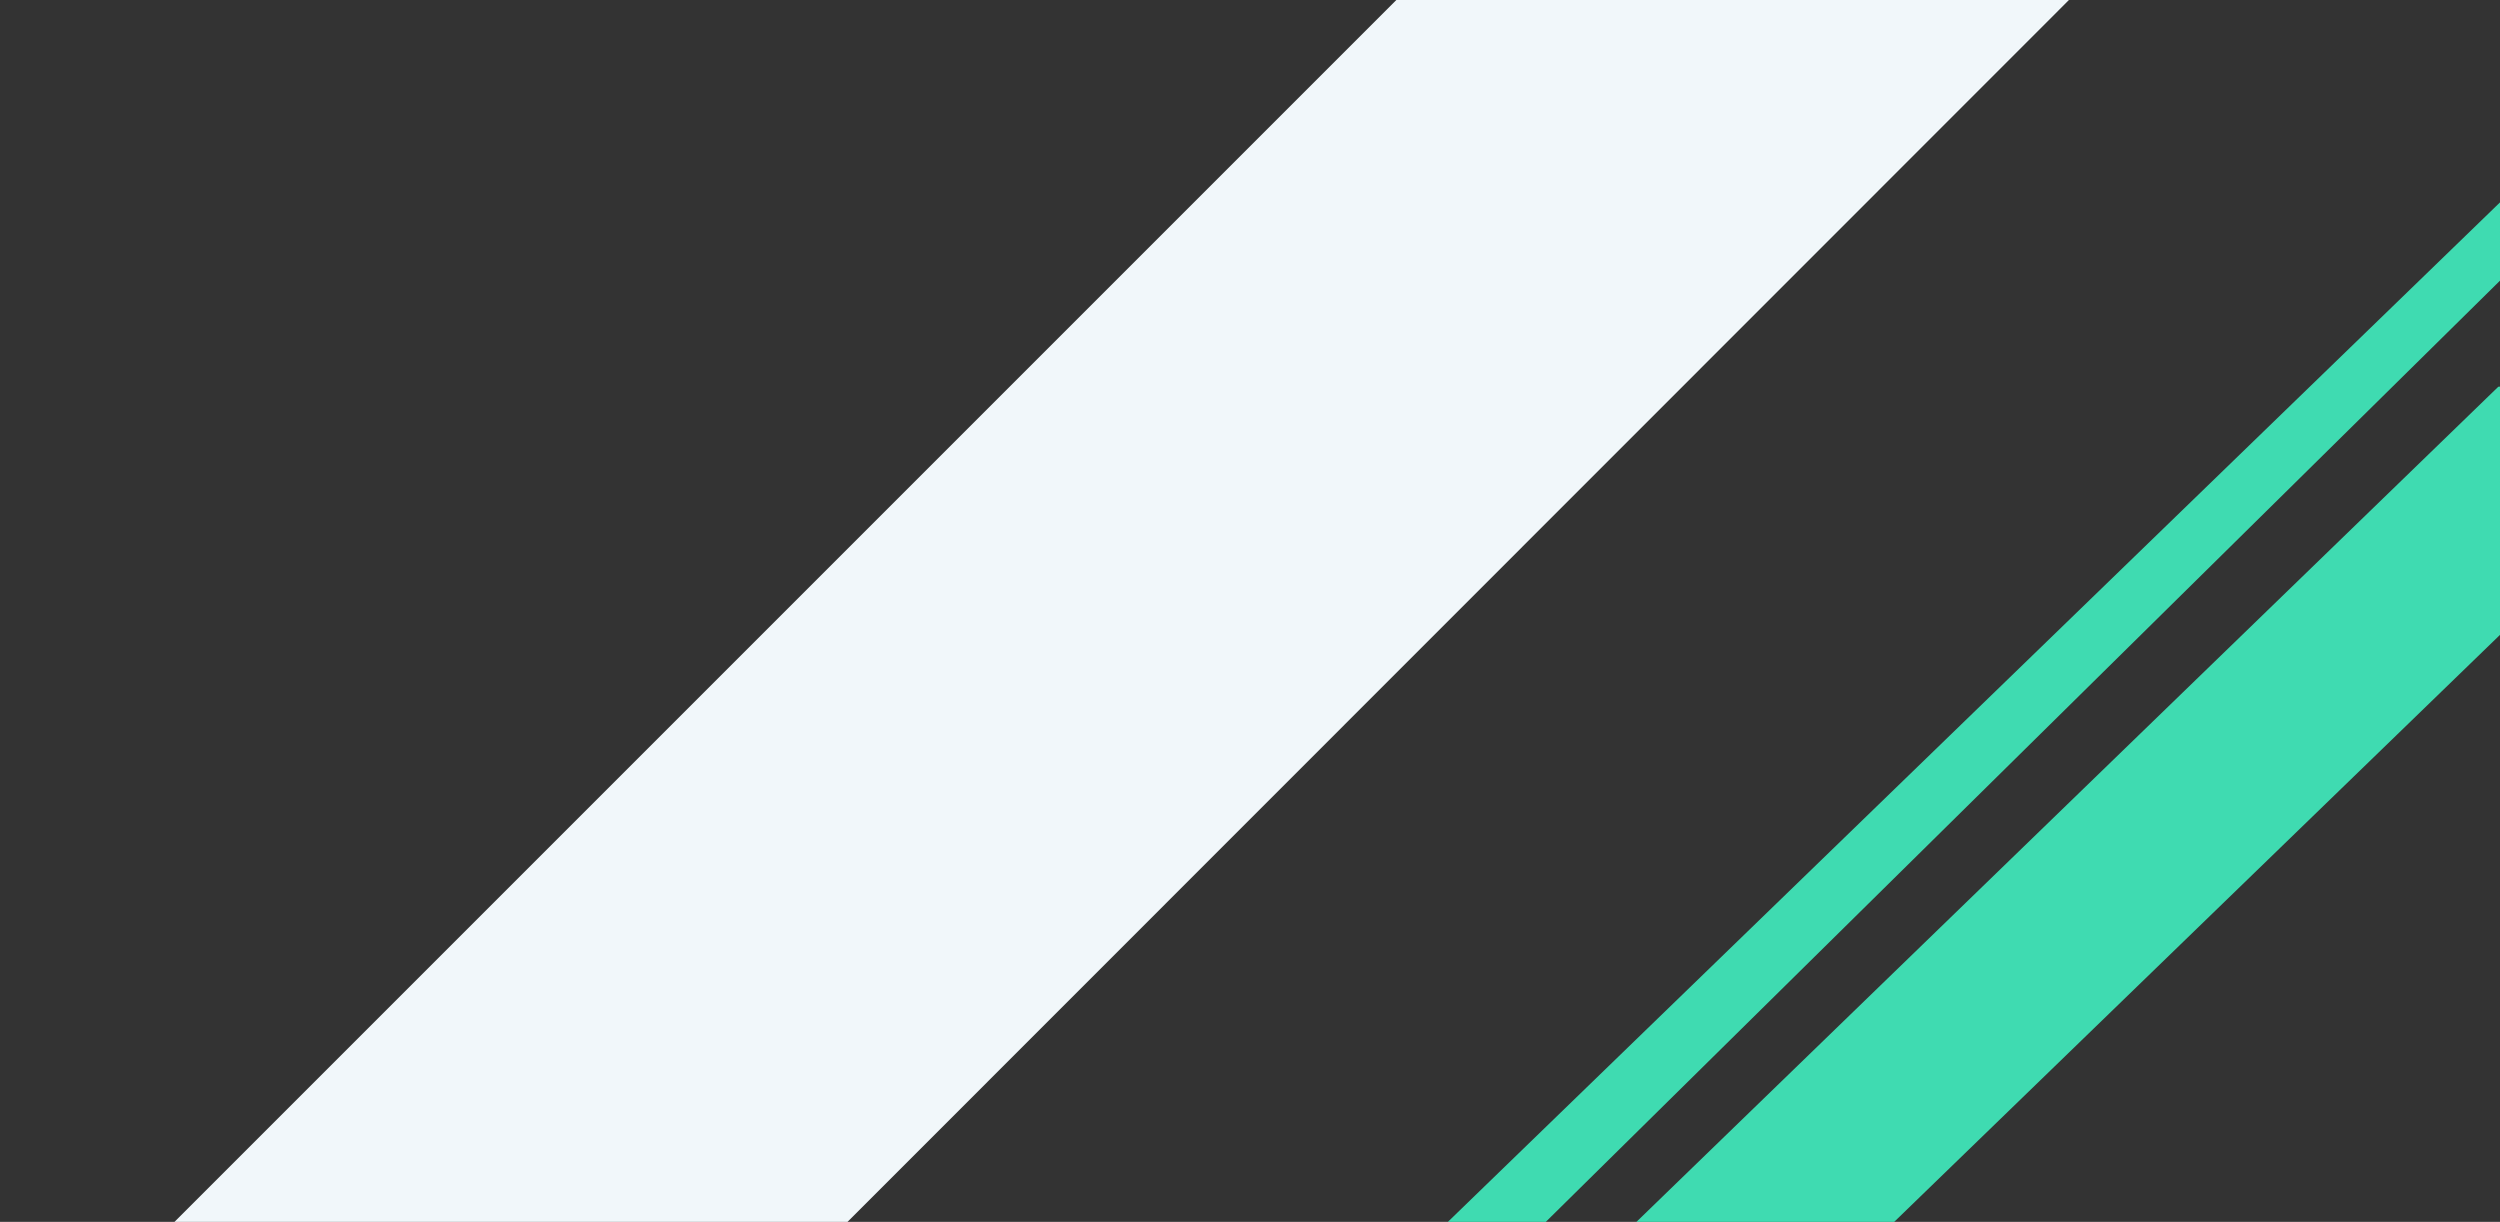 <?xml version="1.0" encoding="UTF-8"?>
<svg xmlns="http://www.w3.org/2000/svg" width="1600" height="782" viewBox="0 0 1600 782" fill="none">
  <rect x="0" y="0" width="1600" height="782" fill="#333333" stroke="none"/>
  <g clip-path="url(#clip0_2156_27)">
    <path d="M1049.46 -155.803L1479.86 -155.803L510.76 813.659L80 813.659L1049.46 -155.803Z" fill="#F1F7FA"></path>
    <path d="M626.6 1072.73L694.552 1072.73L1905 -121.226L1858.78 -121.226L626.6 1072.73Z" fill="#3FDBB1"></path>
    <path d="M366.734 1441.47L546.686 1426.95L1778.86 233L1598.91 247.518L366.734 1441.47Z" fill="#3FDBB1"></path>
  </g>
  <defs>
    <clipPath id="clip0_2156_27">
      <rect width="1600" height="782" fill="white"></rect>
    </clipPath>
  </defs>
</svg>
